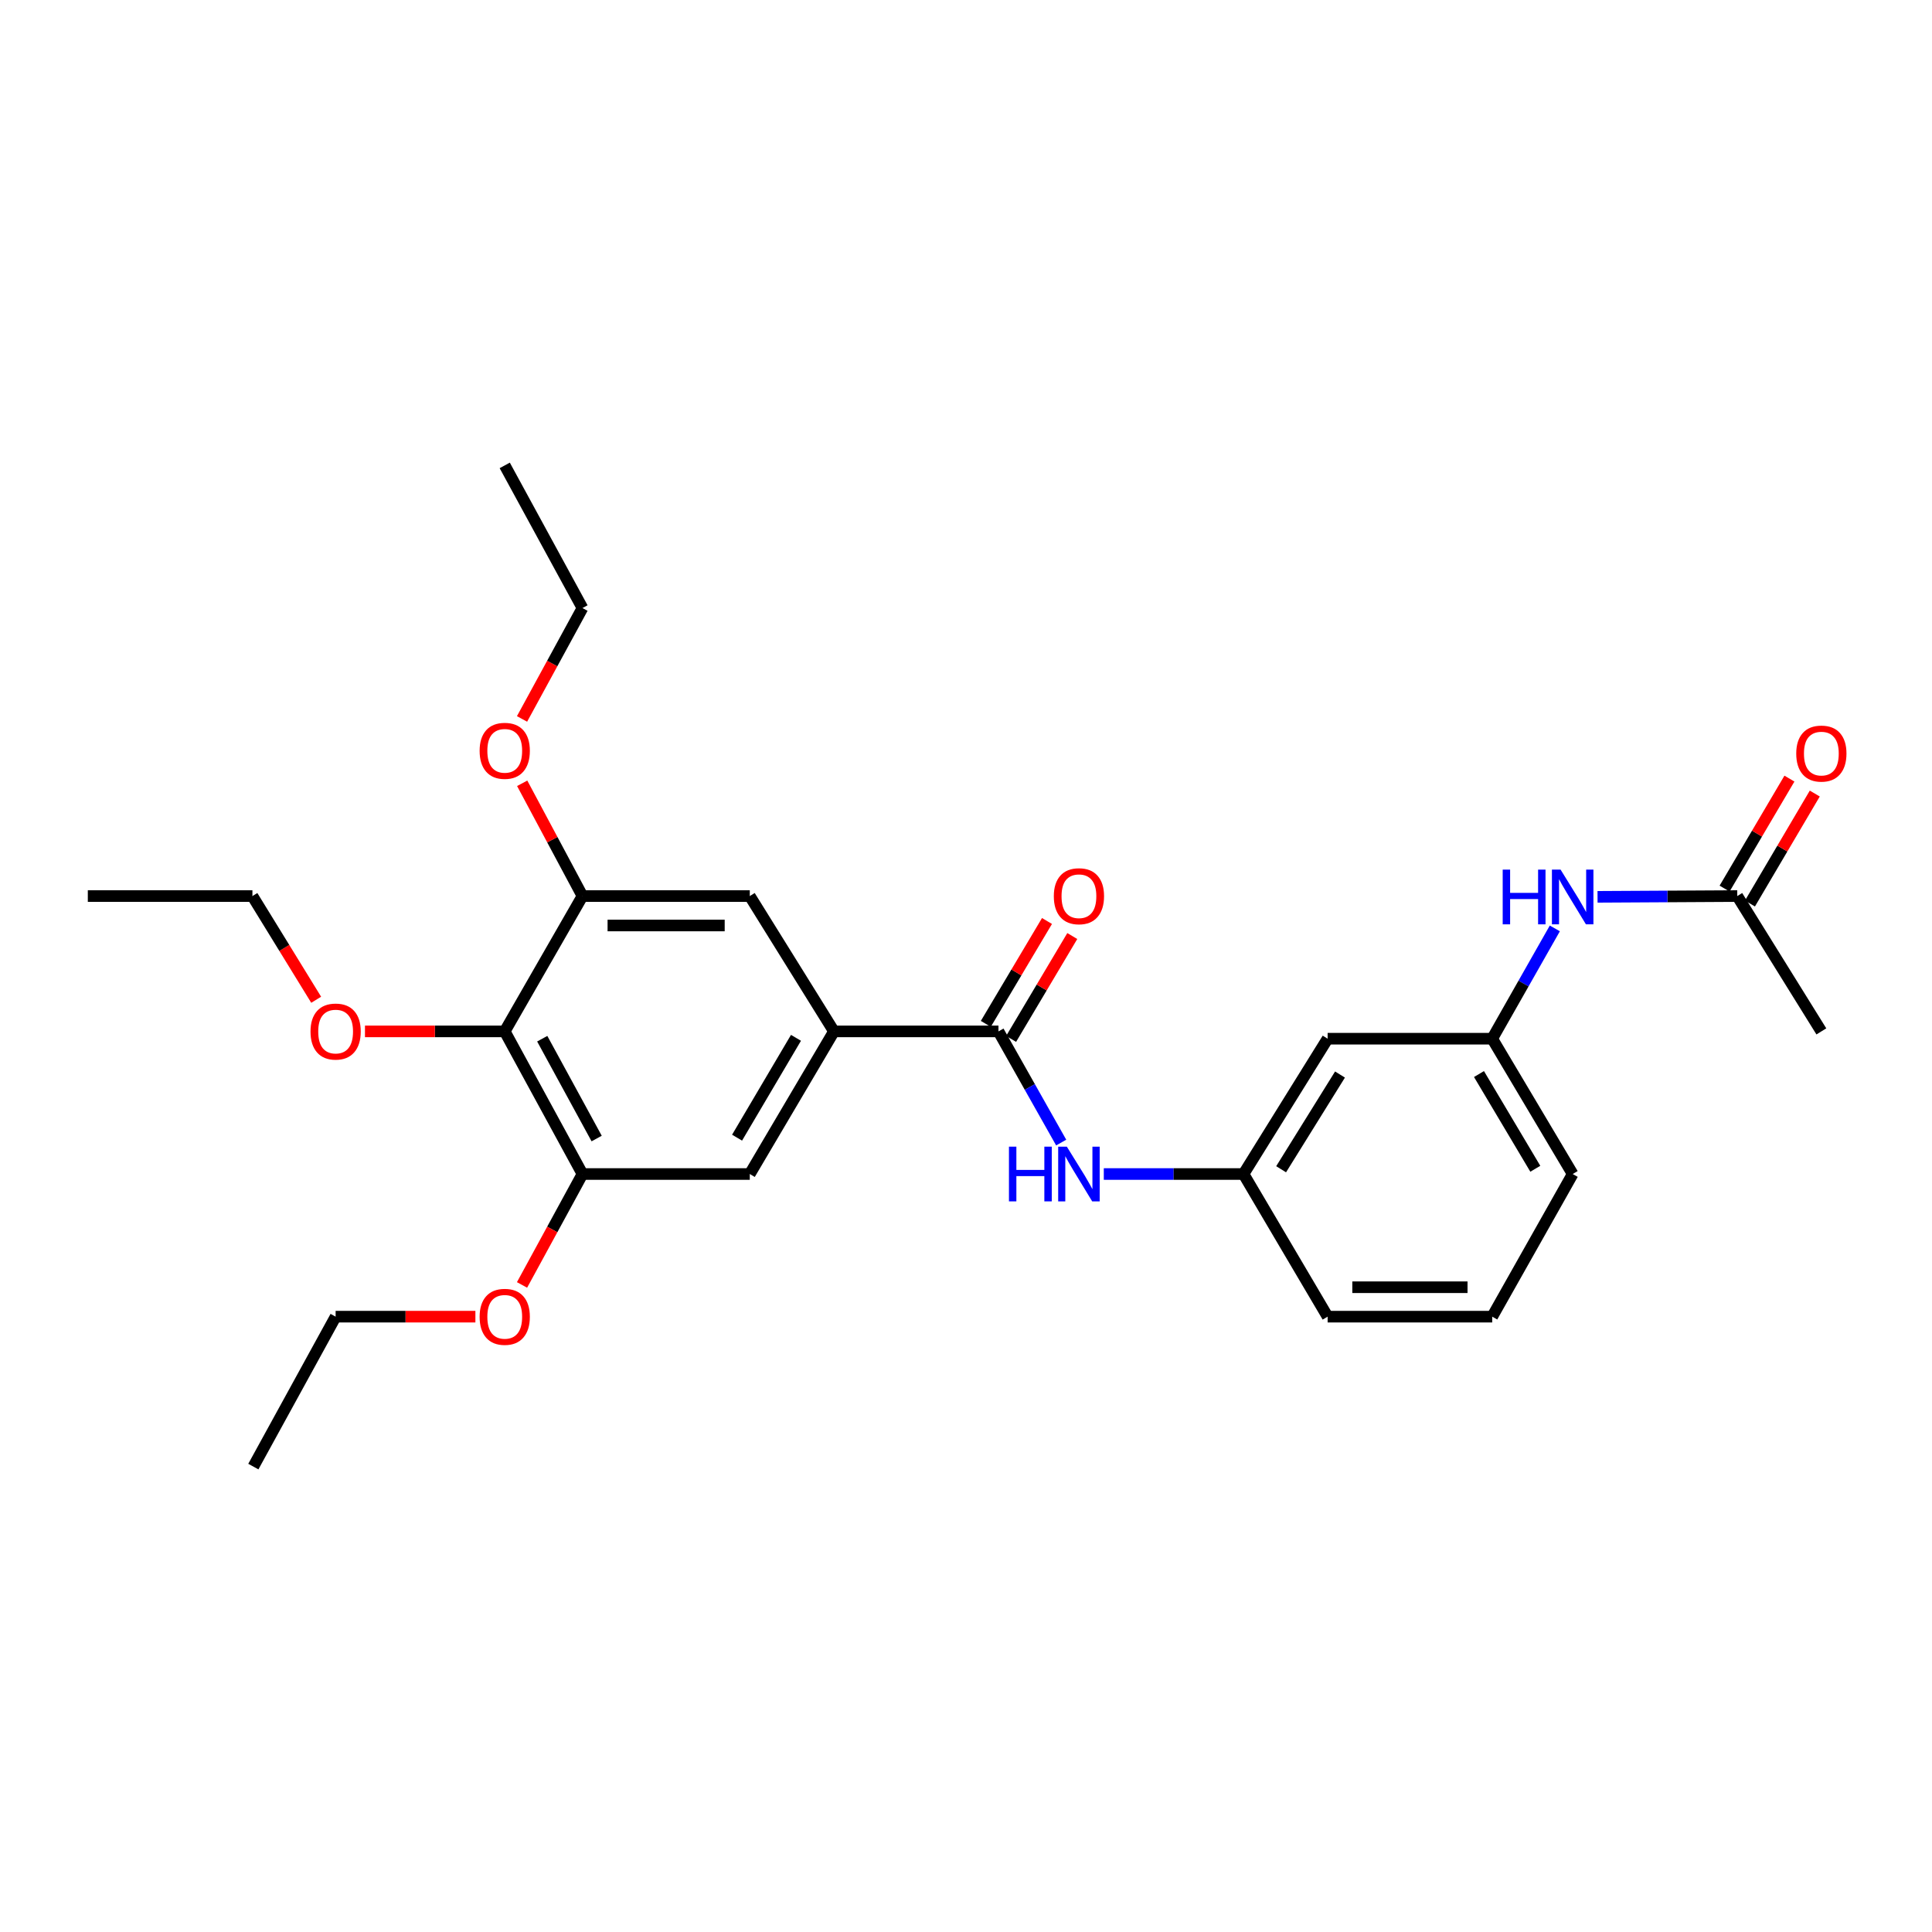 <?xml version='1.0' encoding='iso-8859-1'?>
<svg version='1.1' baseProfile='full'
              xmlns='http://www.w3.org/2000/svg'
                      xmlns:rdkit='http://www.rdkit.org/xml'
                      xmlns:xlink='http://www.w3.org/1999/xlink'
                  xml:space='preserve'
width='1000px' height='1000px' viewBox='0 0 1000 1000'>
<!-- END OF HEADER -->
<rect style='opacity:1.0;fill:#FFFFFF;stroke:none' width='1000' height='1000' x='0' y='0'> </rect>
<path class='bond-0' d='M 516.804,533.848 L 431.651,533.848' style='fill:none;fill-rule:evenodd;stroke:#000000;stroke-width:6px;stroke-linecap:butt;stroke-linejoin:miter;stroke-opacity:1' />
<path class='bond-4' d='M 516.804,533.848 L 533.037,562.62' style='fill:none;fill-rule:evenodd;stroke:#000000;stroke-width:6px;stroke-linecap:butt;stroke-linejoin:miter;stroke-opacity:1' />
<path class='bond-4' d='M 533.037,562.62 L 549.269,591.391' style='fill:none;fill-rule:evenodd;stroke:#0000FF;stroke-width:6px;stroke-linecap:butt;stroke-linejoin:miter;stroke-opacity:1' />
<path class='bond-10' d='M 523.35,537.74 L 539.181,511.115' style='fill:none;fill-rule:evenodd;stroke:#000000;stroke-width:6px;stroke-linecap:butt;stroke-linejoin:miter;stroke-opacity:1' />
<path class='bond-10' d='M 539.181,511.115 L 555.012,484.489' style='fill:none;fill-rule:evenodd;stroke:#FF0000;stroke-width:6px;stroke-linecap:butt;stroke-linejoin:miter;stroke-opacity:1' />
<path class='bond-10' d='M 510.258,529.956 L 526.089,503.33' style='fill:none;fill-rule:evenodd;stroke:#000000;stroke-width:6px;stroke-linecap:butt;stroke-linejoin:miter;stroke-opacity:1' />
<path class='bond-10' d='M 526.089,503.33 L 541.92,476.705' style='fill:none;fill-rule:evenodd;stroke:#FF0000;stroke-width:6px;stroke-linecap:butt;stroke-linejoin:miter;stroke-opacity:1' />
<path class='bond-5' d='M 431.651,533.848 L 388.089,463.8' style='fill:none;fill-rule:evenodd;stroke:#000000;stroke-width:6px;stroke-linecap:butt;stroke-linejoin:miter;stroke-opacity:1' />
<path class='bond-6' d='M 431.651,533.848 L 388.089,607.67' style='fill:none;fill-rule:evenodd;stroke:#000000;stroke-width:6px;stroke-linecap:butt;stroke-linejoin:miter;stroke-opacity:1' />
<path class='bond-6' d='M 411.999,537.18 L 381.505,588.856' style='fill:none;fill-rule:evenodd;stroke:#000000;stroke-width:6px;stroke-linecap:butt;stroke-linejoin:miter;stroke-opacity:1' />
<path class='bond-1' d='M 261.252,533.848 L 301.489,607.67' style='fill:none;fill-rule:evenodd;stroke:#000000;stroke-width:6px;stroke-linecap:butt;stroke-linejoin:miter;stroke-opacity:1' />
<path class='bond-1' d='M 280.662,537.632 L 308.827,589.307' style='fill:none;fill-rule:evenodd;stroke:#000000;stroke-width:6px;stroke-linecap:butt;stroke-linejoin:miter;stroke-opacity:1' />
<path class='bond-14' d='M 261.252,533.848 L 225.081,533.848' style='fill:none;fill-rule:evenodd;stroke:#000000;stroke-width:6px;stroke-linecap:butt;stroke-linejoin:miter;stroke-opacity:1' />
<path class='bond-14' d='M 225.081,533.848 L 188.91,533.848' style='fill:none;fill-rule:evenodd;stroke:#FF0000;stroke-width:6px;stroke-linecap:butt;stroke-linejoin:miter;stroke-opacity:1' />
<path class='bond-27' d='M 261.252,533.848 L 301.489,463.8' style='fill:none;fill-rule:evenodd;stroke:#000000;stroke-width:6px;stroke-linecap:butt;stroke-linejoin:miter;stroke-opacity:1' />
<path class='bond-2' d='M 301.489,463.8 L 388.089,463.8' style='fill:none;fill-rule:evenodd;stroke:#000000;stroke-width:6px;stroke-linecap:butt;stroke-linejoin:miter;stroke-opacity:1' />
<path class='bond-2' d='M 314.479,479.031 L 375.099,479.031' style='fill:none;fill-rule:evenodd;stroke:#000000;stroke-width:6px;stroke-linecap:butt;stroke-linejoin:miter;stroke-opacity:1' />
<path class='bond-16' d='M 301.489,463.8 L 285.886,434.616' style='fill:none;fill-rule:evenodd;stroke:#000000;stroke-width:6px;stroke-linecap:butt;stroke-linejoin:miter;stroke-opacity:1' />
<path class='bond-16' d='M 285.886,434.616 L 270.284,405.432' style='fill:none;fill-rule:evenodd;stroke:#FF0000;stroke-width:6px;stroke-linecap:butt;stroke-linejoin:miter;stroke-opacity:1' />
<path class='bond-3' d='M 301.489,607.67 L 388.089,607.67' style='fill:none;fill-rule:evenodd;stroke:#000000;stroke-width:6px;stroke-linecap:butt;stroke-linejoin:miter;stroke-opacity:1' />
<path class='bond-15' d='M 301.489,607.67 L 285.845,636.375' style='fill:none;fill-rule:evenodd;stroke:#000000;stroke-width:6px;stroke-linecap:butt;stroke-linejoin:miter;stroke-opacity:1' />
<path class='bond-15' d='M 285.845,636.375 L 270.202,665.079' style='fill:none;fill-rule:evenodd;stroke:#FF0000;stroke-width:6px;stroke-linecap:butt;stroke-linejoin:miter;stroke-opacity:1' />
<path class='bond-9' d='M 571.323,607.67 L 607.482,607.67' style='fill:none;fill-rule:evenodd;stroke:#0000FF;stroke-width:6px;stroke-linecap:butt;stroke-linejoin:miter;stroke-opacity:1' />
<path class='bond-9' d='M 607.482,607.67 L 643.64,607.67' style='fill:none;fill-rule:evenodd;stroke:#000000;stroke-width:6px;stroke-linecap:butt;stroke-linejoin:miter;stroke-opacity:1' />
<path class='bond-7' d='M 899.209,463.8 L 863.047,464.001' style='fill:none;fill-rule:evenodd;stroke:#000000;stroke-width:6px;stroke-linecap:butt;stroke-linejoin:miter;stroke-opacity:1' />
<path class='bond-7' d='M 863.047,464.001 L 826.884,464.202' style='fill:none;fill-rule:evenodd;stroke:#0000FF;stroke-width:6px;stroke-linecap:butt;stroke-linejoin:miter;stroke-opacity:1' />
<path class='bond-13' d='M 905.77,467.667 L 922.548,439.203' style='fill:none;fill-rule:evenodd;stroke:#000000;stroke-width:6px;stroke-linecap:butt;stroke-linejoin:miter;stroke-opacity:1' />
<path class='bond-13' d='M 922.548,439.203 L 939.327,410.739' style='fill:none;fill-rule:evenodd;stroke:#FF0000;stroke-width:6px;stroke-linecap:butt;stroke-linejoin:miter;stroke-opacity:1' />
<path class='bond-13' d='M 892.648,459.932 L 909.427,431.468' style='fill:none;fill-rule:evenodd;stroke:#000000;stroke-width:6px;stroke-linecap:butt;stroke-linejoin:miter;stroke-opacity:1' />
<path class='bond-13' d='M 909.427,431.468 L 926.205,403.004' style='fill:none;fill-rule:evenodd;stroke:#FF0000;stroke-width:6px;stroke-linecap:butt;stroke-linejoin:miter;stroke-opacity:1' />
<path class='bond-18' d='M 899.209,463.8 L 942.729,533.848' style='fill:none;fill-rule:evenodd;stroke:#000000;stroke-width:6px;stroke-linecap:butt;stroke-linejoin:miter;stroke-opacity:1' />
<path class='bond-8' d='M 804.777,480.542 L 788.571,509.086' style='fill:none;fill-rule:evenodd;stroke:#0000FF;stroke-width:6px;stroke-linecap:butt;stroke-linejoin:miter;stroke-opacity:1' />
<path class='bond-8' d='M 788.571,509.086 L 772.364,537.63' style='fill:none;fill-rule:evenodd;stroke:#000000;stroke-width:6px;stroke-linecap:butt;stroke-linejoin:miter;stroke-opacity:1' />
<path class='bond-11' d='M 643.64,607.67 L 687.177,537.63' style='fill:none;fill-rule:evenodd;stroke:#000000;stroke-width:6px;stroke-linecap:butt;stroke-linejoin:miter;stroke-opacity:1' />
<path class='bond-11' d='M 663.107,605.205 L 693.583,556.177' style='fill:none;fill-rule:evenodd;stroke:#000000;stroke-width:6px;stroke-linecap:butt;stroke-linejoin:miter;stroke-opacity:1' />
<path class='bond-19' d='M 643.64,607.67 L 687.177,681.501' style='fill:none;fill-rule:evenodd;stroke:#000000;stroke-width:6px;stroke-linecap:butt;stroke-linejoin:miter;stroke-opacity:1' />
<path class='bond-12' d='M 687.177,537.63 L 772.364,537.63' style='fill:none;fill-rule:evenodd;stroke:#000000;stroke-width:6px;stroke-linecap:butt;stroke-linejoin:miter;stroke-opacity:1' />
<path class='bond-28' d='M 772.364,537.63 L 814.014,607.67' style='fill:none;fill-rule:evenodd;stroke:#000000;stroke-width:6px;stroke-linecap:butt;stroke-linejoin:miter;stroke-opacity:1' />
<path class='bond-28' d='M 765.52,555.922 L 794.675,604.949' style='fill:none;fill-rule:evenodd;stroke:#000000;stroke-width:6px;stroke-linecap:butt;stroke-linejoin:miter;stroke-opacity:1' />
<path class='bond-21' d='M 163.652,517.472 L 147.151,490.636' style='fill:none;fill-rule:evenodd;stroke:#FF0000;stroke-width:6px;stroke-linecap:butt;stroke-linejoin:miter;stroke-opacity:1' />
<path class='bond-21' d='M 147.151,490.636 L 130.65,463.8' style='fill:none;fill-rule:evenodd;stroke:#000000;stroke-width:6px;stroke-linecap:butt;stroke-linejoin:miter;stroke-opacity:1' />
<path class='bond-22' d='M 246.064,681.501 L 209.893,681.501' style='fill:none;fill-rule:evenodd;stroke:#FF0000;stroke-width:6px;stroke-linecap:butt;stroke-linejoin:miter;stroke-opacity:1' />
<path class='bond-22' d='M 209.893,681.501 L 173.721,681.501' style='fill:none;fill-rule:evenodd;stroke:#000000;stroke-width:6px;stroke-linecap:butt;stroke-linejoin:miter;stroke-opacity:1' />
<path class='bond-23' d='M 270.204,372.117 L 285.846,343.421' style='fill:none;fill-rule:evenodd;stroke:#FF0000;stroke-width:6px;stroke-linecap:butt;stroke-linejoin:miter;stroke-opacity:1' />
<path class='bond-23' d='M 285.846,343.421 L 301.489,314.725' style='fill:none;fill-rule:evenodd;stroke:#000000;stroke-width:6px;stroke-linecap:butt;stroke-linejoin:miter;stroke-opacity:1' />
<path class='bond-17' d='M 772.364,681.501 L 687.177,681.501' style='fill:none;fill-rule:evenodd;stroke:#000000;stroke-width:6px;stroke-linecap:butt;stroke-linejoin:miter;stroke-opacity:1' />
<path class='bond-17' d='M 759.586,666.269 L 699.955,666.269' style='fill:none;fill-rule:evenodd;stroke:#000000;stroke-width:6px;stroke-linecap:butt;stroke-linejoin:miter;stroke-opacity:1' />
<path class='bond-20' d='M 772.364,681.501 L 814.014,607.67' style='fill:none;fill-rule:evenodd;stroke:#000000;stroke-width:6px;stroke-linecap:butt;stroke-linejoin:miter;stroke-opacity:1' />
<path class='bond-25' d='M 130.65,463.8 L 45.455,463.8' style='fill:none;fill-rule:evenodd;stroke:#000000;stroke-width:6px;stroke-linecap:butt;stroke-linejoin:miter;stroke-opacity:1' />
<path class='bond-24' d='M 173.721,681.501 L 131.132,759.106' style='fill:none;fill-rule:evenodd;stroke:#000000;stroke-width:6px;stroke-linecap:butt;stroke-linejoin:miter;stroke-opacity:1' />
<path class='bond-26' d='M 301.489,314.725 L 261.252,240.894' style='fill:none;fill-rule:evenodd;stroke:#000000;stroke-width:6px;stroke-linecap:butt;stroke-linejoin:miter;stroke-opacity:1' />
<path  class='atom-5' d='M 522.234 593.51
L 526.074 593.51
L 526.074 605.55
L 540.554 605.55
L 540.554 593.51
L 544.394 593.51
L 544.394 621.83
L 540.554 621.83
L 540.554 608.75
L 526.074 608.75
L 526.074 621.83
L 522.234 621.83
L 522.234 593.51
' fill='#0000FF'/>
<path  class='atom-5' d='M 552.194 593.51
L 561.474 608.51
Q 562.394 609.99, 563.874 612.67
Q 565.354 615.35, 565.434 615.51
L 565.434 593.51
L 569.194 593.51
L 569.194 621.83
L 565.314 621.83
L 555.354 605.43
Q 554.194 603.51, 552.954 601.31
Q 551.754 599.11, 551.394 598.43
L 551.394 621.83
L 547.714 621.83
L 547.714 593.51
L 552.194 593.51
' fill='#0000FF'/>
<path  class='atom-9' d='M 777.794 450.114
L 781.634 450.114
L 781.634 462.154
L 796.114 462.154
L 796.114 450.114
L 799.954 450.114
L 799.954 478.434
L 796.114 478.434
L 796.114 465.354
L 781.634 465.354
L 781.634 478.434
L 777.794 478.434
L 777.794 450.114
' fill='#0000FF'/>
<path  class='atom-9' d='M 807.754 450.114
L 817.034 465.114
Q 817.954 466.594, 819.434 469.274
Q 820.914 471.954, 820.994 472.114
L 820.994 450.114
L 824.754 450.114
L 824.754 478.434
L 820.874 478.434
L 810.914 462.034
Q 809.754 460.114, 808.514 457.914
Q 807.314 455.714, 806.954 455.034
L 806.954 478.434
L 803.274 478.434
L 803.274 450.114
L 807.754 450.114
' fill='#0000FF'/>
<path  class='atom-11' d='M 545.454 463.88
Q 545.454 457.08, 548.814 453.28
Q 552.174 449.48, 558.454 449.48
Q 564.734 449.48, 568.094 453.28
Q 571.454 457.08, 571.454 463.88
Q 571.454 470.76, 568.054 474.68
Q 564.654 478.56, 558.454 478.56
Q 552.214 478.56, 548.814 474.68
Q 545.454 470.8, 545.454 463.88
M 558.454 475.36
Q 562.774 475.36, 565.094 472.48
Q 567.454 469.56, 567.454 463.88
Q 567.454 458.32, 565.094 455.52
Q 562.774 452.68, 558.454 452.68
Q 554.134 452.68, 551.774 455.48
Q 549.454 458.28, 549.454 463.88
Q 549.454 469.6, 551.774 472.48
Q 554.134 475.36, 558.454 475.36
' fill='#FF0000'/>
<path  class='atom-14' d='M 929.729 390.049
Q 929.729 383.249, 933.089 379.449
Q 936.449 375.649, 942.729 375.649
Q 949.009 375.649, 952.369 379.449
Q 955.729 383.249, 955.729 390.049
Q 955.729 396.929, 952.329 400.849
Q 948.929 404.729, 942.729 404.729
Q 936.489 404.729, 933.089 400.849
Q 929.729 396.969, 929.729 390.049
M 942.729 401.529
Q 947.049 401.529, 949.369 398.649
Q 951.729 395.729, 951.729 390.049
Q 951.729 384.489, 949.369 381.689
Q 947.049 378.849, 942.729 378.849
Q 938.409 378.849, 936.049 381.649
Q 933.729 384.449, 933.729 390.049
Q 933.729 395.769, 936.049 398.649
Q 938.409 401.529, 942.729 401.529
' fill='#FF0000'/>
<path  class='atom-15' d='M 160.721 533.928
Q 160.721 527.128, 164.081 523.328
Q 167.441 519.528, 173.721 519.528
Q 180.001 519.528, 183.361 523.328
Q 186.721 527.128, 186.721 533.928
Q 186.721 540.808, 183.321 544.728
Q 179.921 548.608, 173.721 548.608
Q 167.481 548.608, 164.081 544.728
Q 160.721 540.848, 160.721 533.928
M 173.721 545.408
Q 178.041 545.408, 180.361 542.528
Q 182.721 539.608, 182.721 533.928
Q 182.721 528.368, 180.361 525.568
Q 178.041 522.728, 173.721 522.728
Q 169.401 522.728, 167.041 525.528
Q 164.721 528.328, 164.721 533.928
Q 164.721 539.648, 167.041 542.528
Q 169.401 545.408, 173.721 545.408
' fill='#FF0000'/>
<path  class='atom-16' d='M 248.252 681.581
Q 248.252 674.781, 251.612 670.981
Q 254.972 667.181, 261.252 667.181
Q 267.532 667.181, 270.892 670.981
Q 274.252 674.781, 274.252 681.581
Q 274.252 688.461, 270.852 692.381
Q 267.452 696.261, 261.252 696.261
Q 255.012 696.261, 251.612 692.381
Q 248.252 688.501, 248.252 681.581
M 261.252 693.061
Q 265.572 693.061, 267.892 690.181
Q 270.252 687.261, 270.252 681.581
Q 270.252 676.021, 267.892 673.221
Q 265.572 670.381, 261.252 670.381
Q 256.932 670.381, 254.572 673.181
Q 252.252 675.981, 252.252 681.581
Q 252.252 687.301, 254.572 690.181
Q 256.932 693.061, 261.252 693.061
' fill='#FF0000'/>
<path  class='atom-17' d='M 248.252 388.619
Q 248.252 381.819, 251.612 378.019
Q 254.972 374.219, 261.252 374.219
Q 267.532 374.219, 270.892 378.019
Q 274.252 381.819, 274.252 388.619
Q 274.252 395.499, 270.852 399.419
Q 267.452 403.299, 261.252 403.299
Q 255.012 403.299, 251.612 399.419
Q 248.252 395.539, 248.252 388.619
M 261.252 400.099
Q 265.572 400.099, 267.892 397.219
Q 270.252 394.299, 270.252 388.619
Q 270.252 383.059, 267.892 380.259
Q 265.572 377.419, 261.252 377.419
Q 256.932 377.419, 254.572 380.219
Q 252.252 383.019, 252.252 388.619
Q 252.252 394.339, 254.572 397.219
Q 256.932 400.099, 261.252 400.099
' fill='#FF0000'/>
</svg>
